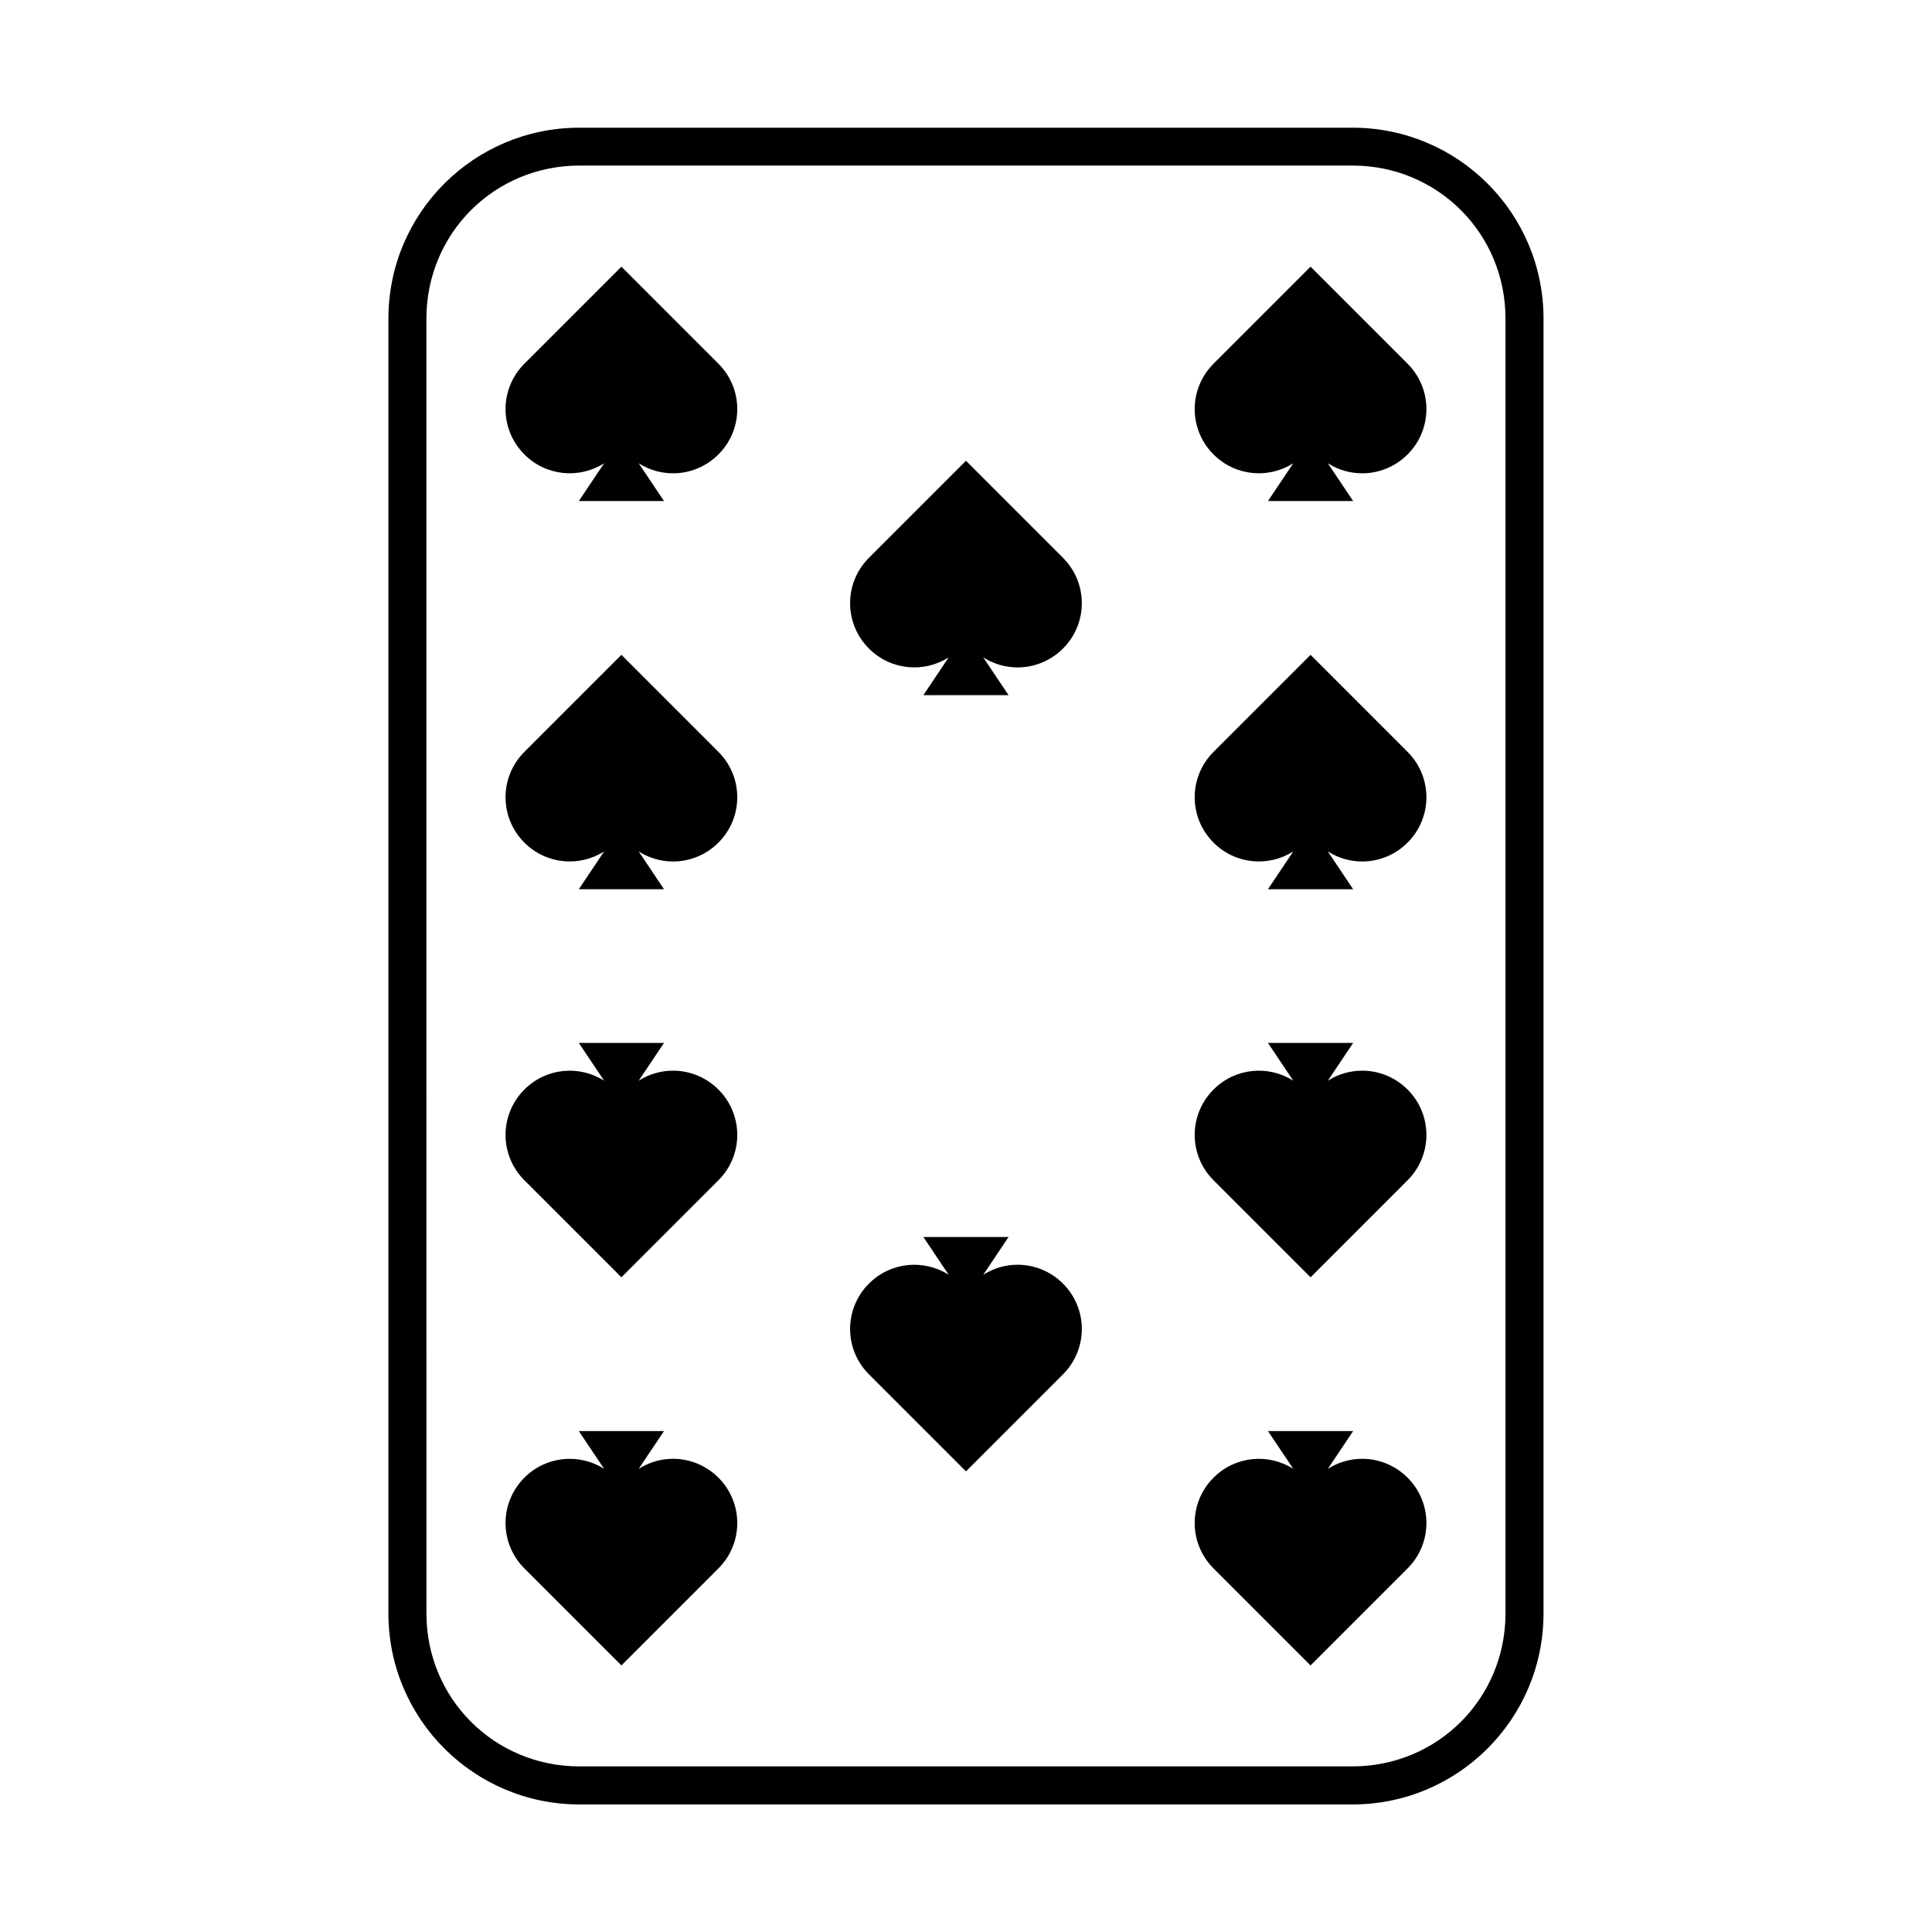 <?xml version="1.0" encoding="UTF-8"?>
<!-- Uploaded to: ICON Repo, www.svgrepo.com, Generator: ICON Repo Mixer Tools -->
<svg fill="#000000" width="800px" height="800px" version="1.1" viewBox="144 144 512 512" xmlns="http://www.w3.org/2000/svg">
 <g fill-rule="evenodd">
  <path d="m297.55 177.84c-27.953 0-50.617 22.625-50.617 50.578v343.16c0 27.953 22.664 50.617 50.617 50.617h204.88c27.953 0 50.617-22.664 50.617-50.617v-343.16c0-27.953-22.664-50.578-50.617-50.578zm0 10.035h204.88c22.547 0 40.539 17.996 40.539 40.539v343.16c0 22.547-17.996 40.531-40.539 40.531l-204.88 0.004c-22.547 0-40.539-17.984-40.539-40.531l-0.004-343.16c0-22.547 17.996-40.539 40.539-40.539z"/>
  <path d="m308.68 214.67-24.055 24.055-1.652 1.656c-6.664 6.664-6.664 17.391 0 24.055 5.758 5.758 14.543 6.527 21.125 2.336l-6.703 10.008s22.566-0.012 22.57 0l-6.703-10.008c2.773 1.766 5.934 2.66 9.098 2.66 4.348 0 8.695-1.668 12.027-4.996 6.664-6.66 6.664-17.391 0-24.055l-1.652-1.656z"/>
  <path d="m491.31 214.67-24.055 24.055-1.652 1.656c-6.664 6.664-6.664 17.391 0 24.055 5.758 5.758 14.543 6.527 21.125 2.336l-6.703 10.008s22.566-0.012 22.57 0l-6.703-10.008c2.773 1.766 5.934 2.66 9.098 2.66 4.348 0 8.695-1.668 12.027-4.996 6.664-6.66 6.664-17.391 0-24.055l-1.652-1.656z"/>
  <path d="m491.31 585.36-24.055-24.055-1.652-1.656c-6.664-6.664-6.664-17.391 0-24.055 5.758-5.758 14.543-6.527 21.125-2.336l-6.703-10.008s22.566 0.012 22.57 0l-6.703 10.008c2.773-1.766 5.934-2.66 9.098-2.66 4.348 0 8.695 1.668 12.027 4.996 6.664 6.66 6.664 17.391 0 24.055l-1.652 1.656z"/>
  <path d="m308.68 585.36-24.055-24.055-1.652-1.656c-6.664-6.664-6.664-17.391 0-24.055 5.758-5.758 14.543-6.527 21.125-2.336l-6.703-10.008s22.566 0.012 22.57 0l-6.703 10.008c2.773-1.766 5.934-2.66 9.098-2.66 4.348 0 8.695 1.668 12.027 4.996 6.664 6.66 6.664 17.391 0 24.055l-1.652 1.656z"/>
  <path d="m308.68 317.54-24.055 24.055-1.652 1.656c-6.664 6.664-6.664 17.391 0 24.055 5.758 5.758 14.543 6.527 21.125 2.336l-6.703 10.008s22.566-0.012 22.57 0l-6.703-10.008c2.773 1.766 5.934 2.66 9.098 2.66 4.348 0 8.695-1.668 12.027-4.996 6.664-6.66 6.664-17.391 0-24.055l-1.652-1.656z"/>
  <path d="m308.68 482.5-24.055-24.055-1.652-1.656c-6.664-6.664-6.664-17.391 0-24.055 5.758-5.758 14.543-6.527 21.125-2.336l-6.703-10.008s22.566 0.012 22.57 0l-6.703 10.008c2.773-1.766 5.934-2.66 9.098-2.66 4.348 0 8.695 1.668 12.027 4.996 6.664 6.66 6.664 17.391 0 24.055l-1.652 1.656z"/>
  <path d="m491.31 317.54-24.055 24.055-1.652 1.656c-6.664 6.664-6.664 17.391 0 24.055 5.758 5.758 14.543 6.527 21.125 2.336l-6.703 10.008s22.566-0.012 22.57 0l-6.703-10.008c2.773 1.766 5.934 2.66 9.098 2.66 4.348 0 8.695-1.668 12.027-4.996 6.664-6.66 6.664-17.391 0-24.055l-1.652-1.656z"/>
  <path d="m491.31 482.5-24.055-24.055-1.652-1.656c-6.664-6.664-6.664-17.391 0-24.055 5.758-5.758 14.543-6.527 21.125-2.336l-6.703-10.008s22.566 0.012 22.57 0l-6.703 10.008c2.773-1.766 5.934-2.66 9.098-2.66 4.348 0 8.695 1.668 12.027 4.996 6.664 6.66 6.664 17.391 0 24.055l-1.652 1.656z"/>
  <path d="m399.99 266.11-24.055 24.055-1.652 1.656c-6.664 6.664-6.664 17.391 0 24.055 5.758 5.758 14.543 6.527 21.125 2.336l-6.703 10.008s22.566-0.012 22.57 0l-6.703-10.008c2.773 1.766 5.934 2.66 9.098 2.66 4.348 0 8.695-1.668 12.027-4.996 6.664-6.66 6.664-17.391 0-24.055l-1.652-1.656z"/>
  <path d="m399.99 533.93-24.055-24.055-1.652-1.656c-6.664-6.664-6.664-17.391 0-24.055 5.758-5.758 14.543-6.527 21.125-2.336l-6.703-10.008s22.566 0.012 22.57 0l-6.703 10.008c2.773-1.766 5.934-2.66 9.098-2.66 4.348 0 8.695 1.668 12.027 4.996 6.664 6.66 6.664 17.391 0 24.055l-1.652 1.656z"/>
 </g>
</svg>
